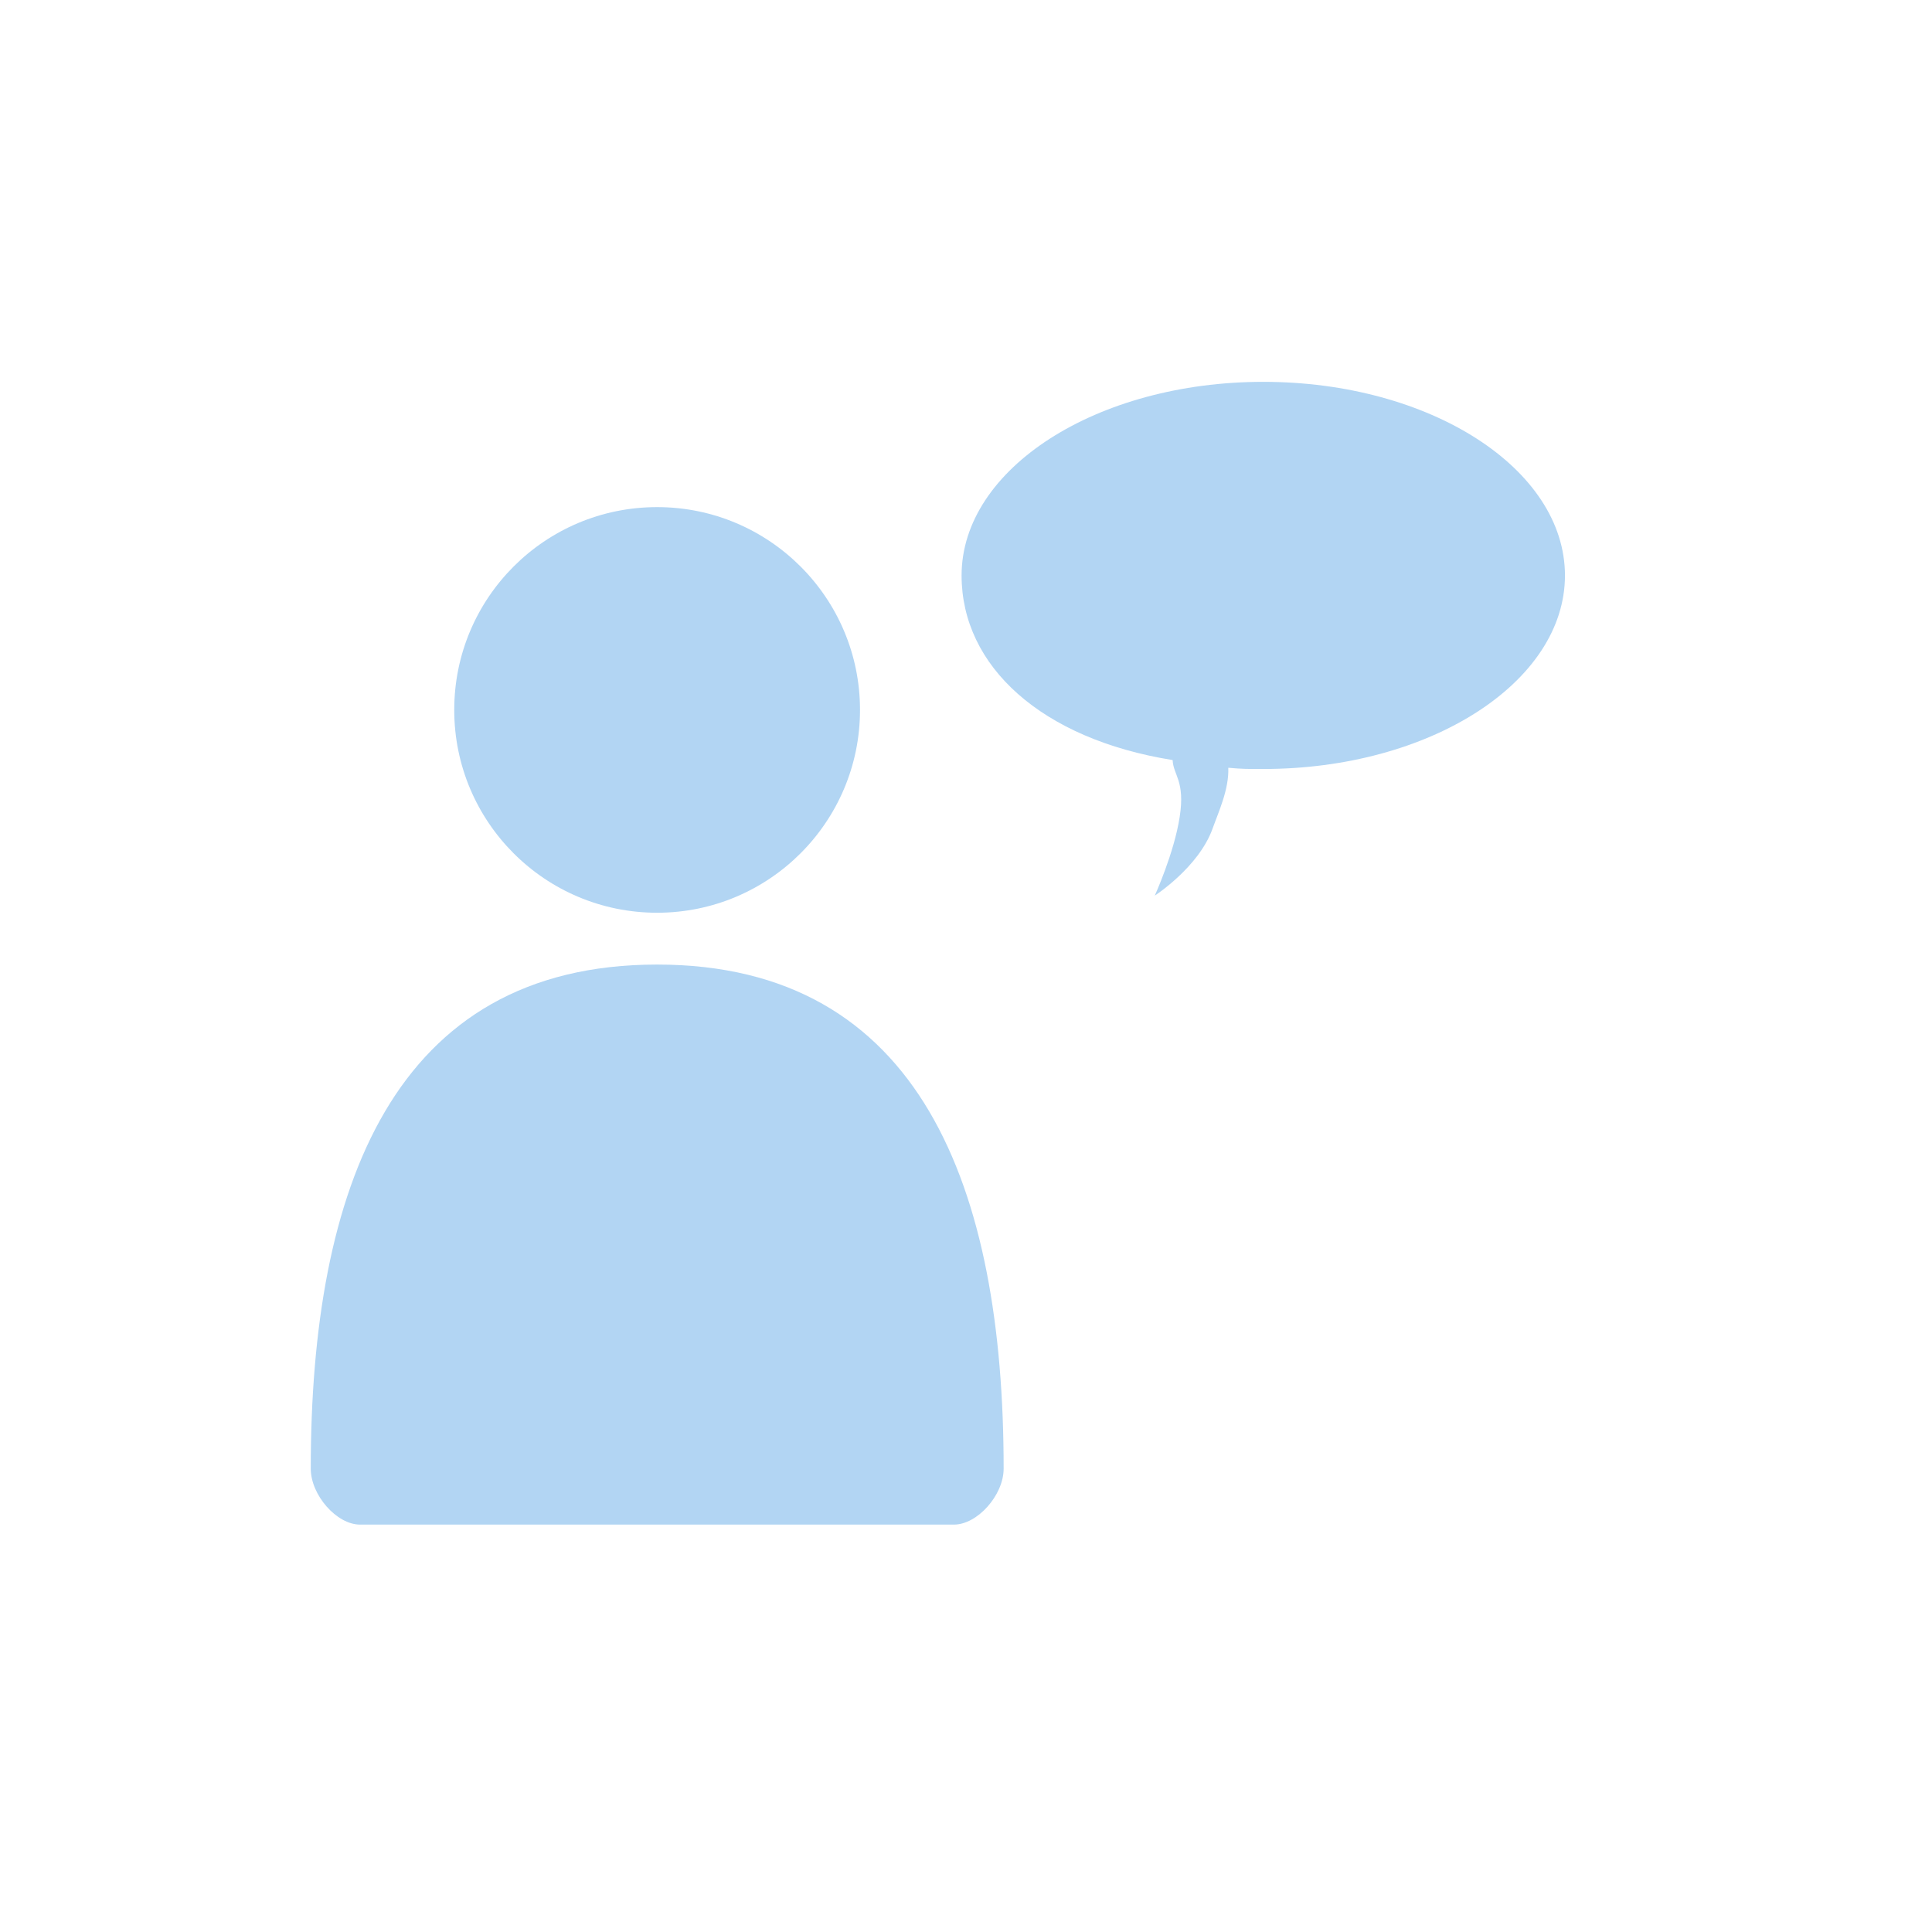 <?xml version="1.0" encoding="utf-8"?>
<!-- Generator: Adobe Illustrator 16.0.3, SVG Export Plug-In . SVG Version: 6.00 Build 0)  -->
<!DOCTYPE svg PUBLIC "-//W3C//DTD SVG 1.1//EN" "http://www.w3.org/Graphics/SVG/1.1/DTD/svg11.dtd">
<svg version="1.1" id="Ebene_1" xmlns="http://www.w3.org/2000/svg" xmlns:xlink="http://www.w3.org/1999/xlink" x="0px" y="0px"
	 width="220px" height="220px" viewBox="0 0 220 220" enable-background="new 0 0 220 220" xml:space="preserve">
<g id="wo" display="none">
	<circle display="inline" fill="#00008B" cx="110.034" cy="86.505" r="53.426"/>
	<g display="inline">
		<polygon fill="#00008B" points="154.229,108 110.014,183.076 65.797,108 		"/>
		<path fill="#00008B" d="M110.014,186.734c-1.736,0-3.342-0.916-4.223-2.414l-44.218-75.075c-0.892-1.515-0.905-2.823-0.031-4.348
			c0.872-1.526,2.496-1.897,4.255-1.897h88.434c1.76,0,3.381,0.371,4.256,1.897c0.873,1.525,0.859,3.118-0.032,4.634l-44.218,74.932
			C113.354,185.96,111.748,186.734,110.014,186.734z M74.371,113l35.643,60.518L145.657,113H74.371z"/>
	</g>
	<circle display="inline" fill="#FFFFFF" cx="110.766" cy="86.504" r="36.262"/>
</g>
<g id="Ebene_3" display="none">
	<g display="inline" opacity="0.8">
		<circle opacity="0.5" fill="#00008B" enable-background="new    " cx="86.345" cy="86.621" r="46.13"/>
		<circle opacity="0.5" fill="#00008B" enable-background="new    " cx="132.917" cy="86.621" r="46.131"/>
		<circle opacity="0.5" fill="#00008B" enable-background="new    " cx="109.631" cy="133.193" r="46.13"/>
	</g>
</g>
<g id="Ebene_4" display="none">
	<path display="inline" fill="#B2D5F3" d="M208,203c0,2.762-2.238,5-5,5H16c-2.761,0-5-2.238-5-5V16c0-2.761,2.239-5,5-5h187
		c2.762,0,5,2.239,5,5V203z M21,198h177V21H21V198z"/>
</g>
<g>
	<g>
		<g>
			<path fill="#B2D5F3" d="M319.721,132.543v-15.148h-15.637c-11.232,0-20.361-9.129-20.361-20.367
				c0-11.232,9.129-20.362,20.361-20.362h5.398c0.377-1.872,0.826-3.738,0.826-5.734c0-15.75-12.838-28.523-28.664-28.523
				c-15.815,0-28.631,12.773-28.631,28.523c0,11.091,6.391,20.586,15.65,25.323c-27.023,6.667-35.917,35.055-35.917,69.459
				c0,3.738,3.685,7.896,6.956,7.896h41.941h41.916c3.295,0,7.016-4.158,7.016-7.896c0-5.433-0.318-10.629-0.803-15.708
				C323.797,146.455,319.721,140.001,319.721,132.543z"/>
		</g>
		<path fill="#B2D5F3" d="M372.529,86.049h-21.461V65.227c0-6.059-4.914-10.979-10.973-10.979c-6.07,0-10.984,4.919-10.984,10.979
			v20.822h-25.027c-6.059,0-10.972,4.914-10.972,10.979c0,6.071,4.913,10.984,10.972,10.984h25.027v24.532
			c0,6.07,4.914,10.983,10.984,10.983c6.059,0,10.973-4.913,10.973-10.983v-24.532h21.461c6.057,0,10.982-4.913,10.982-10.984
			C383.512,90.962,378.586,86.049,372.529,86.049z"/>
	</g>
</g>
<path fill="#B2D5F3" d="M109.497,65.532c0-12.174,15.395-22.051,34.358-22.051c18.966,0,34.349,9.877,34.349,22.051
	c0,12.162-15.383,22.034-34.349,22.034c-1.756,0-2.335,0.012-3.987-0.14c0.093,2.459-1.116,5.035-1.791,6.93
	c-1.581,4.407-6.581,7.628-6.581,7.628s2.21-4.854,2.838-8.971c0.64-4.099-0.733-4.744-0.804-6.464
	C118.59,84.159,109.497,75.863,109.497,65.532z"/>
<path fill="#B2D5F3" d="M74.828,109.836c30.045,0,39.459,25.509,39.459,57.4c0,3.023-2.991,6.373-5.659,6.373h-33.8H40.996
	c-2.651,0-5.609-3.35-5.609-6.373C35.386,135.346,44.767,109.836,74.828,109.836z"/>
<path fill="#B2D5F3" d="M97.931,80.84c0,12.739-10.341,23.095-23.103,23.095c-12.779,0-23.103-10.355-23.103-23.095
	c0-12.746,10.324-23.094,23.103-23.094C87.59,57.746,97.931,68.094,97.931,80.84z"/>
</svg>
